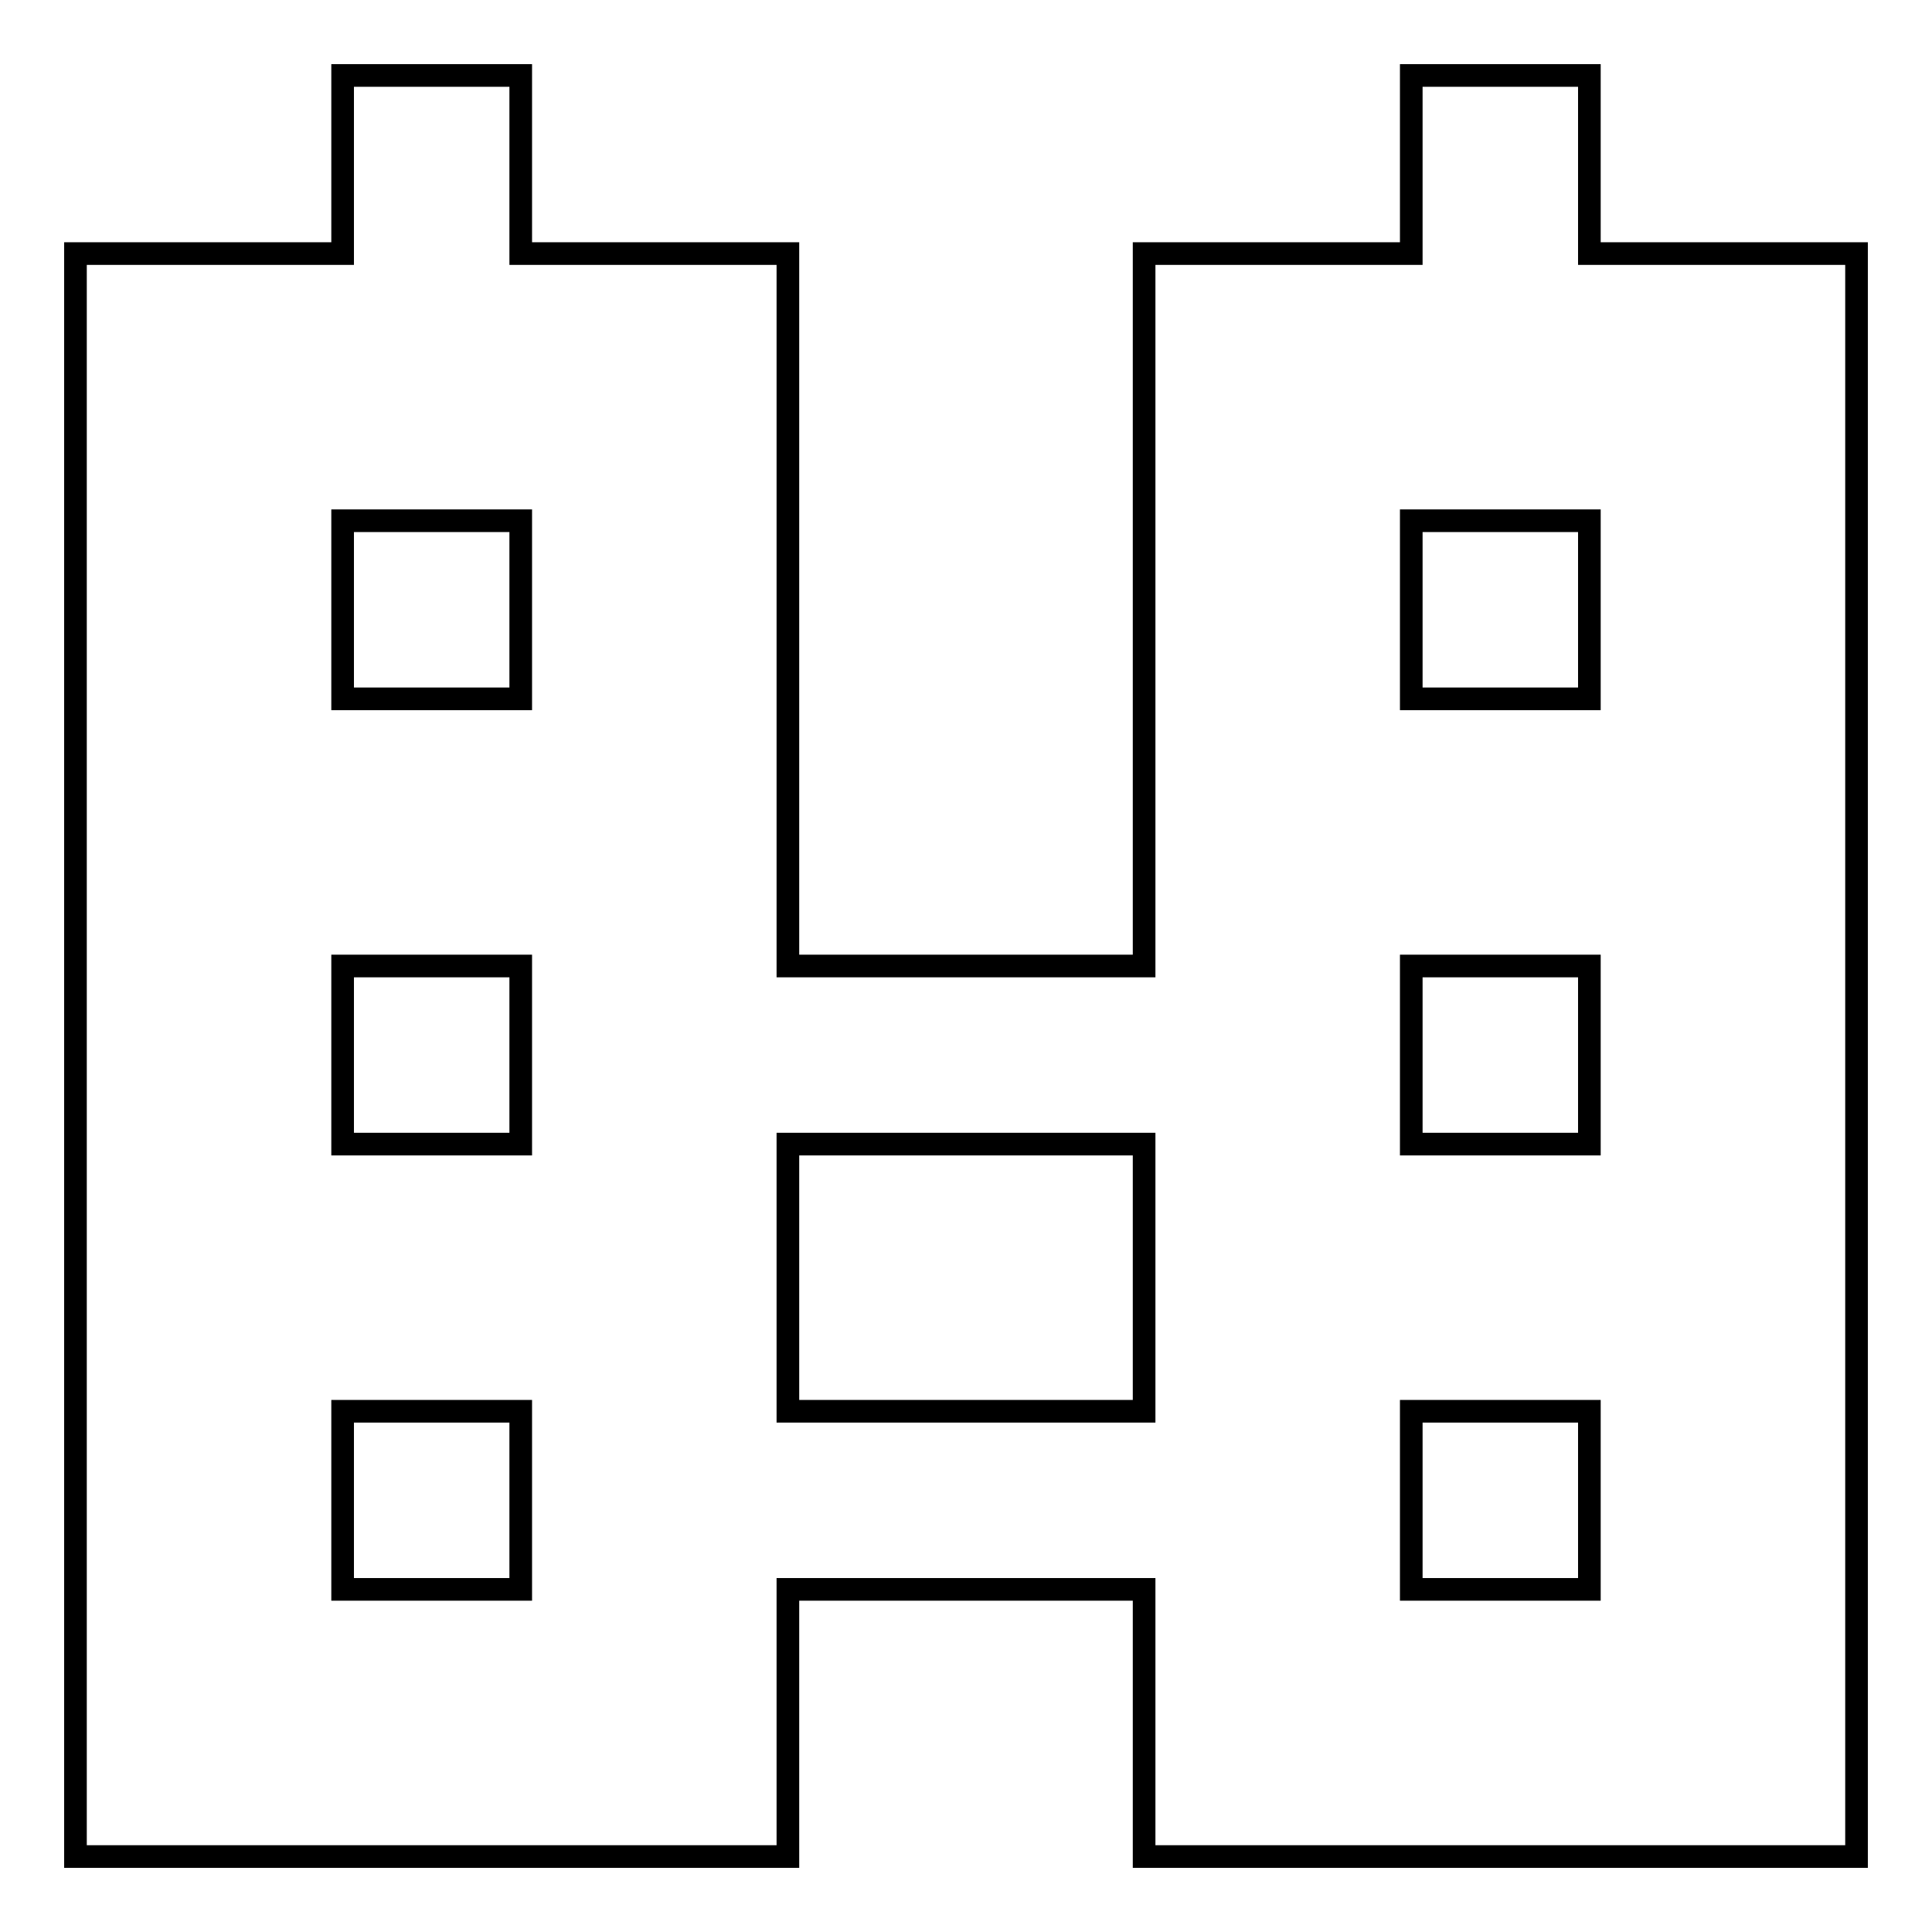 <?xml version="1.0" encoding="utf-8"?>
<!-- Svg Vector Icons : http://www.onlinewebfonts.com/icon -->
<!DOCTYPE svg PUBLIC "-//W3C//DTD SVG 1.1//EN" "http://www.w3.org/Graphics/SVG/1.1/DTD/svg11.dtd">
<svg version="1.1" xmlns="http://www.w3.org/2000/svg" xmlns:xlink="http://www.w3.org/1999/xlink" x="0px" y="0px" viewBox="0 0 256 256" enable-background="new 0 0 256 256" xml:space="preserve">
<g> <path stroke-width="3" fill-opacity="0" stroke="#000000"  d="M210.6,33.6V10H187v23.6h-35.4V128h-47.2V33.6H69V10H45.4v23.6H10V246h94.4v-35.4h47.2V246H246V33.6H210.6z  M69,210.6H45.4V187H69V210.6z M69,151.6H45.4V128H69V151.6z M69,92.6H45.4V69H69V92.6z M151.6,187h-47.2v-35.4h47.2V187z  M210.6,210.6H187V187h23.6V210.6z M210.6,151.6H187V128h23.6V151.6z M210.6,92.6H187V69h23.6V92.6z"/></g>
</svg>